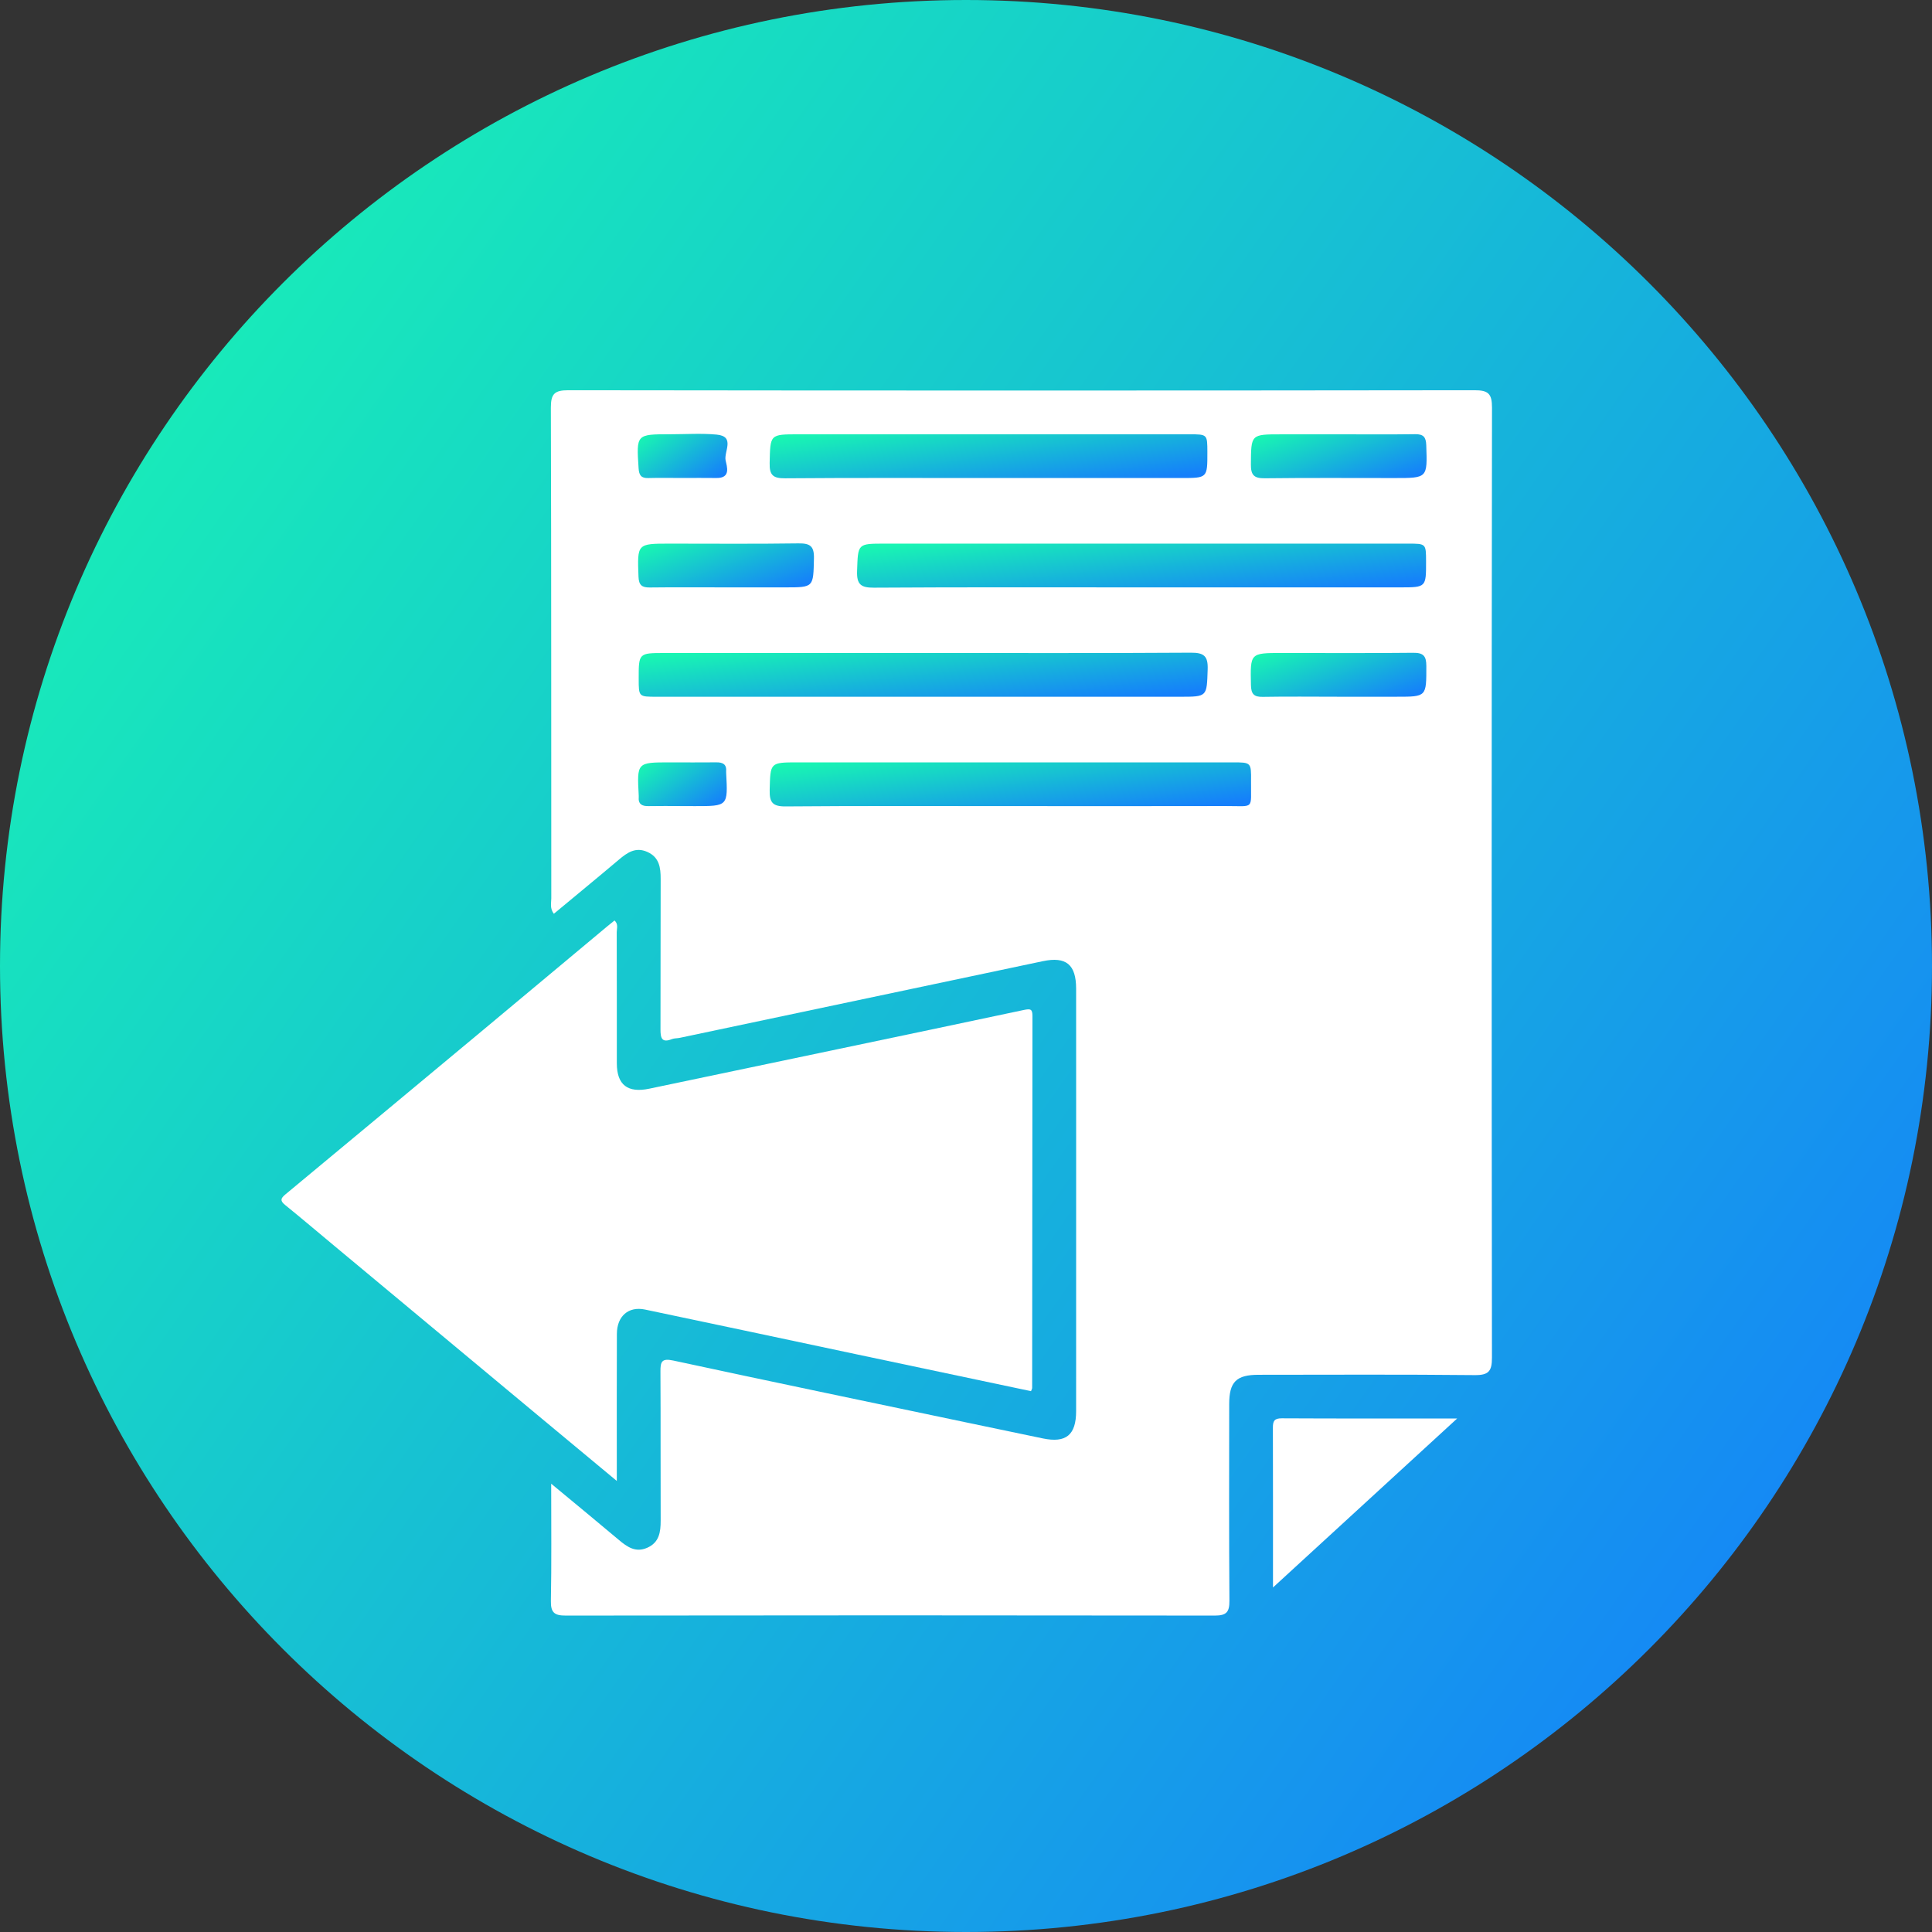 <svg width="78" height="78" viewBox="0 0 78 78" fill="none" xmlns="http://www.w3.org/2000/svg">
<rect x="0" y="0" width="78" height="78" fill="#333333" stroke="none"/>
<path d="M39 78C60.539 78 78 60.539 78 39C78 17.461 60.539 0 39 0C17.461 0 0 17.461 0 39C0 60.539 17.461 78 39 78Z" fill="url(#paint0_linear_7742_27523)"/>
<path d="M22.253 59.901C23.242 60.721 24.119 61.441 24.985 62.171C25.323 62.456 25.661 62.692 26.127 62.489C26.616 62.275 26.674 61.856 26.673 61.388C26.665 59.383 26.676 57.378 26.664 55.373C26.662 54.981 26.71 54.828 27.179 54.928C31.126 55.779 35.079 56.601 39.03 57.431C40.054 57.647 41.078 57.86 42.102 58.073C43.039 58.268 43.446 57.936 43.446 56.967C43.448 53.104 43.447 49.241 43.447 45.378C43.447 43.557 43.448 41.736 43.446 39.915C43.445 38.941 43.042 38.608 42.104 38.805C37.22 39.836 32.335 40.868 27.451 41.899C27.343 41.923 27.225 41.913 27.125 41.952C26.716 42.117 26.665 41.901 26.666 41.564C26.673 39.541 26.665 37.517 26.673 35.494C26.675 35.027 26.619 34.607 26.129 34.392C25.664 34.186 25.327 34.419 24.988 34.705C24.122 35.438 23.244 36.156 22.36 36.892C22.192 36.668 22.257 36.46 22.257 36.27C22.252 29.667 22.26 23.064 22.24 16.459C22.239 15.902 22.385 15.755 22.944 15.755C35.139 15.771 47.334 15.771 59.53 15.755C60.084 15.754 60.237 15.893 60.236 16.456C60.219 29.239 60.219 42.024 60.234 54.808C60.236 55.358 60.103 55.523 59.535 55.517C56.629 55.487 53.723 55.502 50.816 55.504C49.913 55.504 49.627 55.788 49.626 56.684C49.624 59.333 49.616 61.982 49.635 64.63C49.638 65.082 49.515 65.225 49.05 65.225C40.312 65.213 31.575 65.213 22.838 65.225C22.387 65.226 22.234 65.107 22.241 64.641C22.27 63.116 22.253 61.59 22.253 59.901Z" fill="white"/>
<path d="M41.625 56.165C39.273 55.668 36.917 55.172 34.562 54.673C31.722 54.072 28.883 53.464 26.041 52.87C25.372 52.73 24.908 53.138 24.905 53.85C24.898 55.616 24.902 57.382 24.902 59.147C24.902 59.325 24.902 59.502 24.902 59.79C23.838 58.906 22.855 58.092 21.876 57.275C19.082 54.949 16.289 52.624 13.496 50.297C12.832 49.745 12.175 49.186 11.505 48.643C11.298 48.475 11.335 48.378 11.519 48.224C14.189 46.009 16.856 43.789 19.523 41.568C21.187 40.181 22.849 38.792 24.511 37.404C24.608 37.323 24.706 37.246 24.81 37.162C24.973 37.311 24.899 37.486 24.899 37.636C24.906 39.402 24.901 41.167 24.903 42.933C24.905 43.806 25.347 44.135 26.214 43.953C31.253 42.894 36.295 41.845 41.331 40.776C41.611 40.717 41.683 40.739 41.683 41.026C41.677 46.028 41.675 51.03 41.671 56.033C41.672 56.068 41.648 56.102 41.625 56.165Z" fill="white"/>
<path d="M51.394 64.091C51.394 61.834 51.397 59.742 51.39 57.649C51.389 57.38 51.439 57.26 51.747 57.261C54.059 57.273 56.37 57.268 58.83 57.268C56.325 59.568 53.911 61.783 51.394 64.091Z" fill="white"/>
<path d="M46.097 23.714C42.492 23.714 38.887 23.703 35.282 23.726C34.753 23.729 34.584 23.592 34.603 23.054C34.641 21.949 34.611 21.948 35.719 21.948C42.763 21.948 49.808 21.948 56.852 21.948C57.572 21.948 57.572 21.949 57.574 22.664C57.576 23.714 57.576 23.714 56.525 23.714C53.049 23.714 49.573 23.714 46.097 23.714Z" fill="url(#paint1_linear_7742_27523)"/>
<path d="M37.263 26.363C40.868 26.363 44.473 26.374 48.078 26.351C48.607 26.348 48.775 26.485 48.757 27.024C48.719 28.129 48.749 28.13 47.64 28.13C40.596 28.13 33.551 28.13 26.507 28.13C25.787 28.13 25.787 28.129 25.786 27.414C25.784 26.364 25.784 26.364 26.835 26.364C30.311 26.363 33.787 26.363 37.263 26.363Z" fill="url(#paint2_linear_7742_27523)"/>
<path d="M40.761 32.544C37.745 32.544 34.729 32.532 31.713 32.557C31.193 32.561 31.063 32.394 31.074 31.901C31.102 30.779 31.078 30.779 32.227 30.779C38.075 30.779 43.924 30.779 49.772 30.779C50.509 30.779 50.517 30.78 50.508 31.533C50.495 32.711 50.668 32.539 49.478 32.542C46.573 32.55 43.666 32.544 40.761 32.544Z" fill="url(#paint3_linear_7742_27523)"/>
<path d="M39.916 19.299C37.175 19.299 34.435 19.288 31.695 19.31C31.212 19.314 31.061 19.184 31.073 18.693C31.099 17.534 31.074 17.534 32.245 17.534C37.504 17.534 42.764 17.534 48.024 17.534C48.743 17.534 48.743 17.535 48.745 18.25C48.747 19.299 48.747 19.299 47.695 19.299C45.101 19.299 42.508 19.299 39.916 19.299Z" fill="url(#paint4_linear_7742_27523)"/>
<path d="M54.043 17.534C55.072 17.534 56.102 17.544 57.131 17.529C57.465 17.525 57.571 17.642 57.582 17.975C57.627 19.3 57.637 19.3 56.304 19.3C54.557 19.3 52.81 19.288 51.065 19.309C50.632 19.315 50.497 19.183 50.502 18.748C50.511 17.535 50.493 17.535 51.727 17.535C52.498 17.532 53.27 17.532 54.043 17.534Z" fill="url(#paint5_linear_7742_27523)"/>
<path d="M29.328 23.714C28.299 23.714 27.269 23.705 26.239 23.718C25.919 23.723 25.791 23.628 25.778 23.283C25.728 21.947 25.716 21.948 27.046 21.948C28.774 21.948 30.502 21.963 32.23 21.938C32.697 21.932 32.874 22.04 32.861 22.544C32.834 23.713 32.86 23.714 31.699 23.714C30.909 23.714 30.119 23.714 29.328 23.714Z" fill="url(#paint6_linear_7742_27523)"/>
<path d="M54.014 28.129C53.003 28.129 51.991 28.116 50.981 28.134C50.621 28.141 50.511 28.015 50.504 27.658C50.476 26.362 50.464 26.363 51.756 26.363C53.52 26.363 55.286 26.374 57.051 26.355C57.463 26.351 57.585 26.479 57.585 26.889C57.585 28.129 57.602 28.129 56.387 28.129C55.594 28.129 54.805 28.129 54.014 28.129Z" fill="url(#paint7_linear_7742_27523)"/>
<path d="M27.548 19.297C27.089 19.297 26.63 19.287 26.17 19.3C25.883 19.308 25.8 19.184 25.782 18.908C25.691 17.532 25.684 17.532 27.06 17.532C27.685 17.532 28.315 17.488 28.933 17.546C29.695 17.617 29.219 18.234 29.295 18.589C29.349 18.839 29.514 19.307 28.925 19.298C28.467 19.291 28.008 19.297 27.548 19.297Z" fill="url(#paint8_linear_7742_27523)"/>
<path d="M27.51 32.543C27.07 32.542 26.628 32.536 26.188 32.545C25.919 32.552 25.76 32.467 25.788 32.171C25.79 32.154 25.788 32.135 25.787 32.116C25.715 30.779 25.715 30.779 27.042 30.779C27.667 30.779 28.292 30.785 28.916 30.778C29.184 30.774 29.343 30.856 29.316 31.153C29.314 31.171 29.316 31.189 29.317 31.208C29.389 32.545 29.389 32.545 28.061 32.545C27.877 32.544 27.694 32.544 27.51 32.543Z" fill="url(#paint9_linear_7742_27523)"/>
<defs>
<linearGradient id="paint0_linear_7742_27523" x1="7.024" y1="-3.13575e-06" x2="86.104" y2="55.581" gradientUnits="userSpaceOnUse">
<stop stop-color="#18F5B3"/>
<stop offset="1" stop-color="#157FFB"/>
</linearGradient>
<linearGradient id="paint1_linear_7742_27523" x1="36.67" y1="21.948" x2="37.087" y2="25.734" gradientUnits="userSpaceOnUse">
<stop stop-color="#18F5B3"/>
<stop offset="1" stop-color="#157FFB"/>
</linearGradient>
<linearGradient id="paint2_linear_7742_27523" x1="27.854" y1="26.351" x2="28.272" y2="30.139" gradientUnits="userSpaceOnUse">
<stop stop-color="#18F5B3"/>
<stop offset="1" stop-color="#157FFB"/>
</linearGradient>
<linearGradient id="paint3_linear_7742_27523" x1="32.824" y1="30.779" x2="33.314" y2="34.546" gradientUnits="userSpaceOnUse">
<stop stop-color="#18F5B3"/>
<stop offset="1" stop-color="#157FFB"/>
</linearGradient>
<linearGradient id="paint4_linear_7742_27523" x1="32.664" y1="17.534" x2="33.2" y2="21.286" gradientUnits="userSpaceOnUse">
<stop stop-color="#18F5B3"/>
<stop offset="1" stop-color="#157FFB"/>
</linearGradient>
<linearGradient id="paint5_linear_7742_27523" x1="51.14" y1="17.529" x2="52.355" y2="20.932" gradientUnits="userSpaceOnUse">
<stop stop-color="#18F5B3"/>
<stop offset="1" stop-color="#157FFB"/>
</linearGradient>
<linearGradient id="paint6_linear_7742_27523" x1="26.402" y1="21.938" x2="27.616" y2="25.342" gradientUnits="userSpaceOnUse">
<stop stop-color="#18F5B3"/>
<stop offset="1" stop-color="#157FFB"/>
</linearGradient>
<linearGradient id="paint7_linear_7742_27523" x1="51.135" y1="26.355" x2="52.349" y2="29.756" gradientUnits="userSpaceOnUse">
<stop stop-color="#18F5B3"/>
<stop offset="1" stop-color="#157FFB"/>
</linearGradient>
<linearGradient id="paint8_linear_7742_27523" x1="26.074" y1="17.516" x2="27.881" y2="20.096" gradientUnits="userSpaceOnUse">
<stop stop-color="#18F5B3"/>
<stop offset="1" stop-color="#157FFB"/>
</linearGradient>
<linearGradient id="paint9_linear_7742_27523" x1="26.084" y1="30.777" x2="27.877" y2="33.328" gradientUnits="userSpaceOnUse">
<stop stop-color="#18F5B3"/>
<stop offset="1" stop-color="#157FFB"/>
</linearGradient>
</defs>
</svg>
